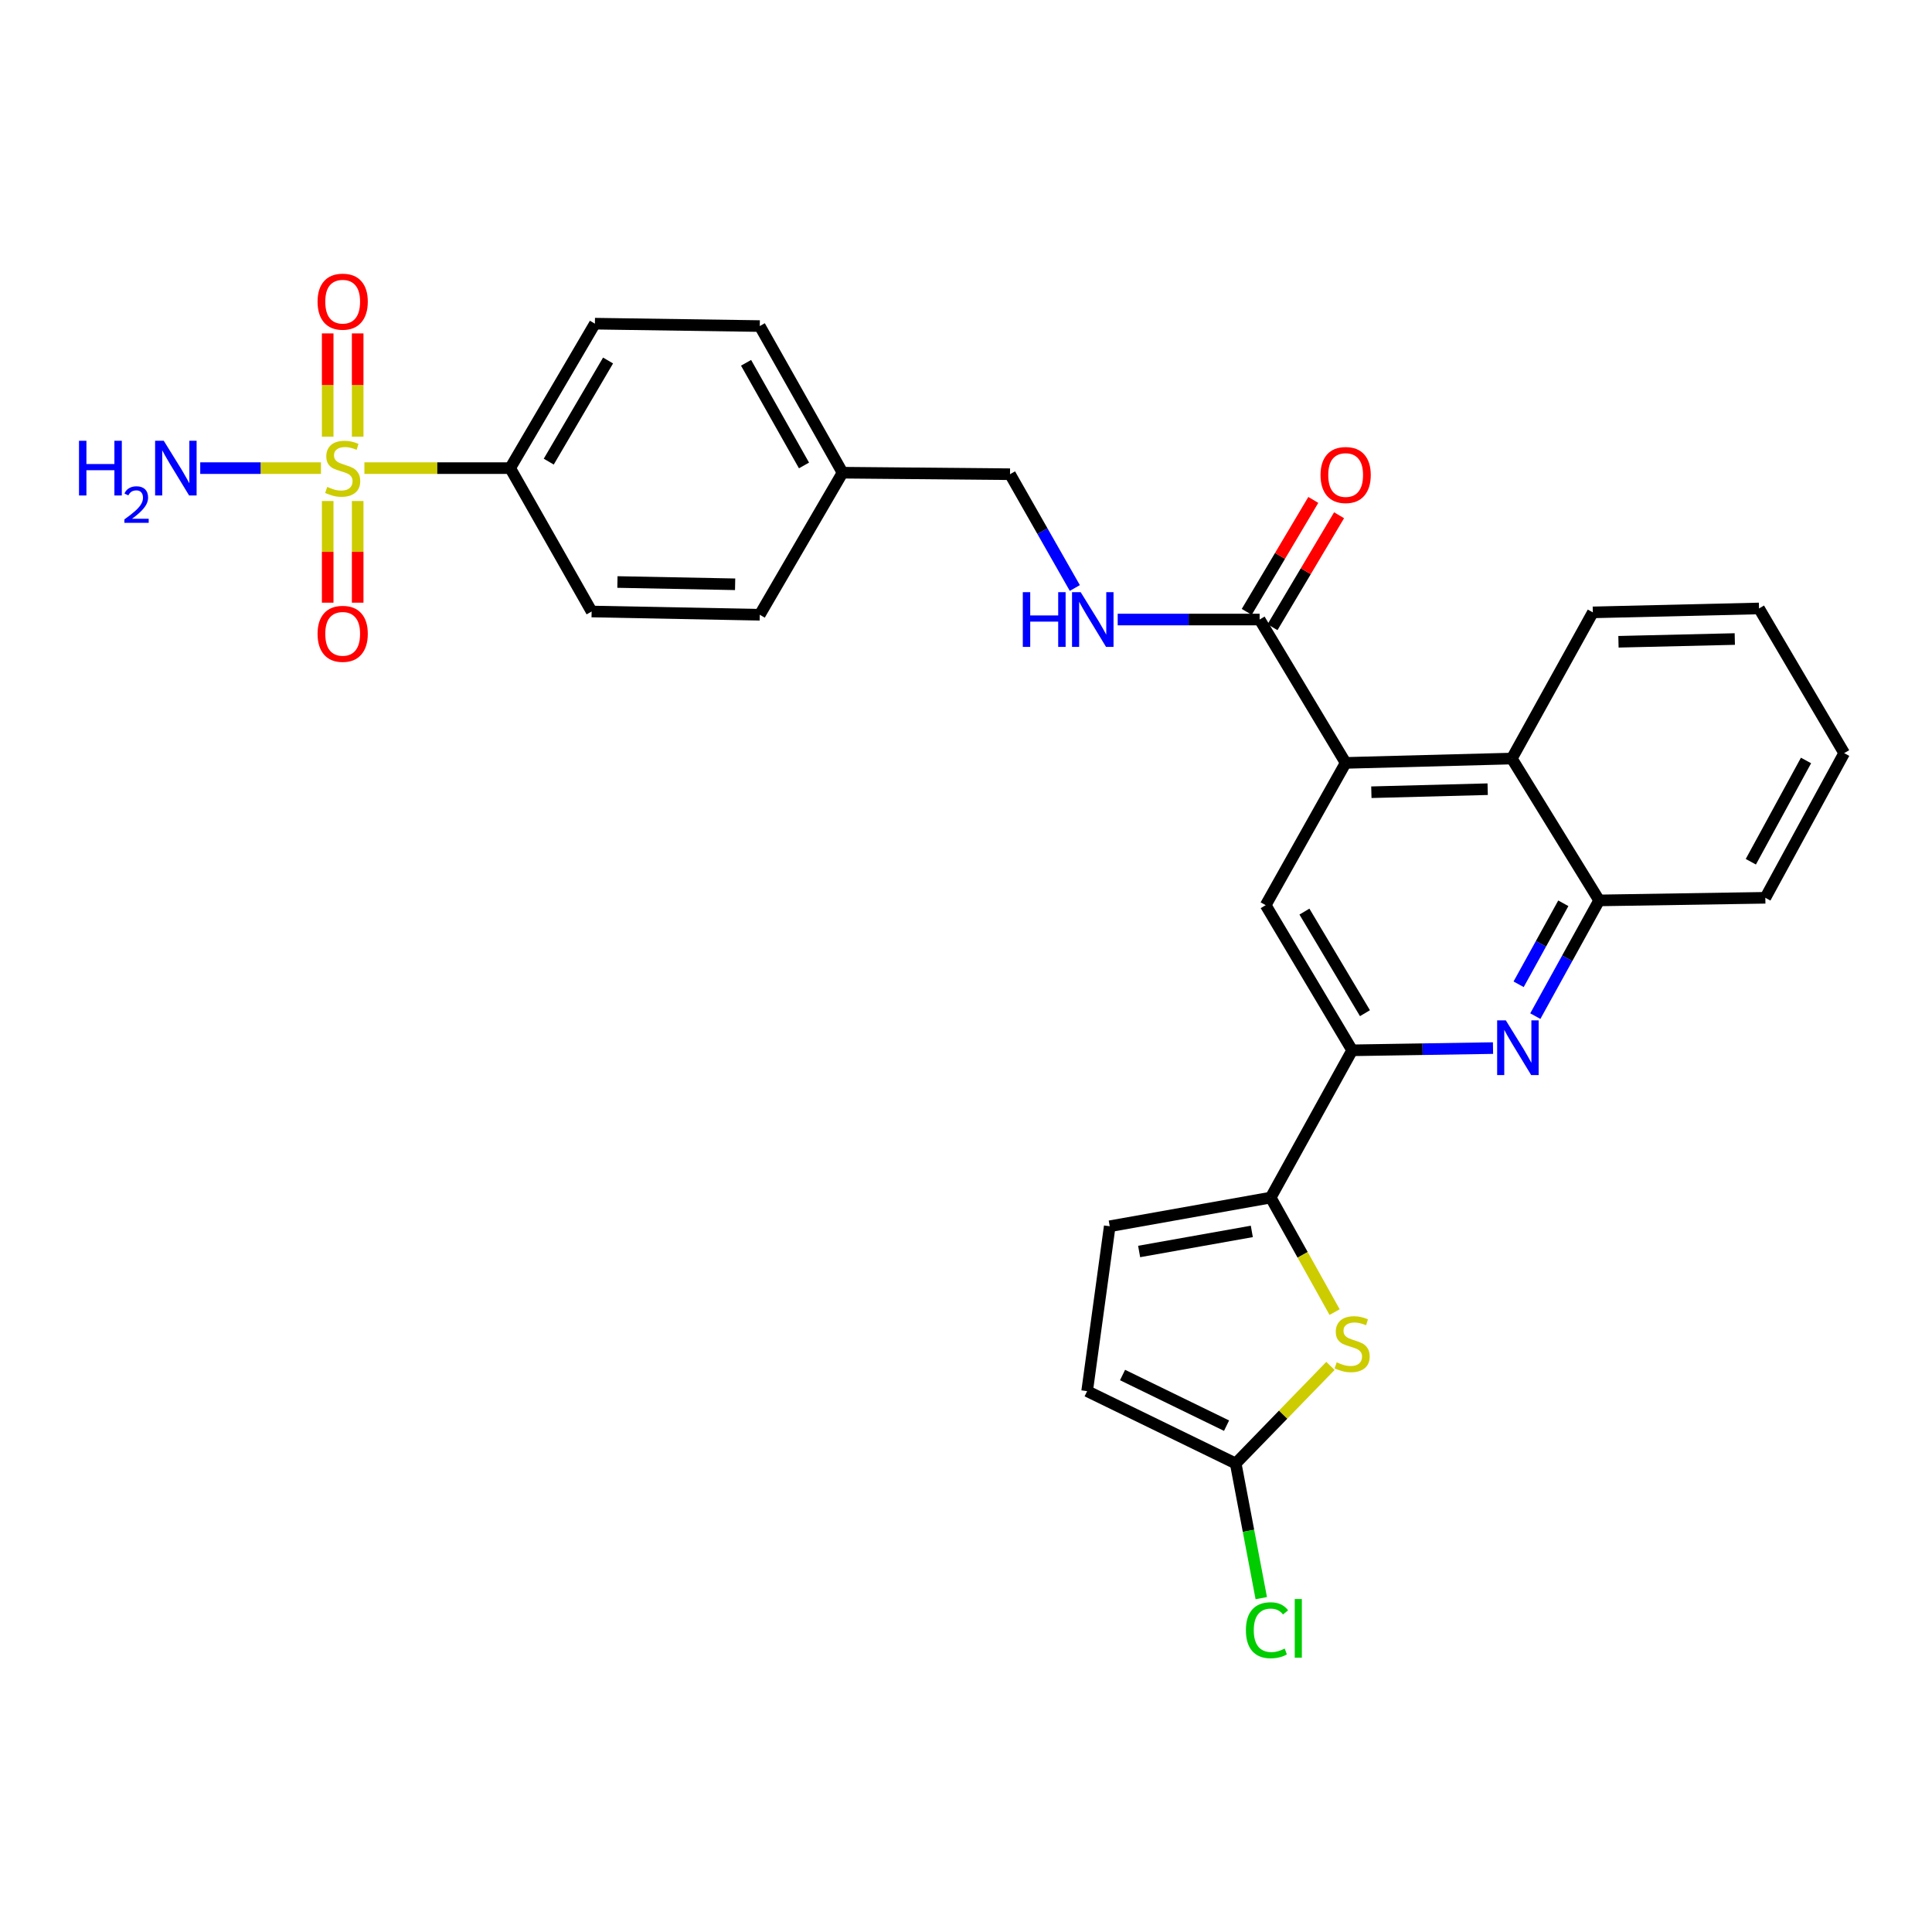 <?xml version='1.0' encoding='iso-8859-1'?>
<svg version='1.1' baseProfile='full'
              xmlns='http://www.w3.org/2000/svg'
                      xmlns:rdkit='http://www.rdkit.org/xml'
                      xmlns:xlink='http://www.w3.org/1999/xlink'
                  xml:space='preserve'
width='1000px' height='1000px' viewBox='0 0 1000 1000'>
<!-- END OF HEADER -->
<rect style='opacity:1.0;fill:#FFFFFF;stroke:none' width='1000' height='1000' x='0' y='0'> </rect>
<path class='bond-11' d='M 188.619,242.302 L 226.341,242.302' style='fill:none;fill-rule:evenodd;stroke:#CCCC00;stroke-width:6px;stroke-linecap:butt;stroke-linejoin:miter;stroke-opacity:1' />
<path class='bond-11' d='M 226.341,242.302 L 264.063,242.302' style='fill:none;fill-rule:evenodd;stroke:#000000;stroke-width:6px;stroke-linecap:butt;stroke-linejoin:miter;stroke-opacity:1' />
<path class='bond-14' d='M 169.609,259.324 L 169.609,285.636' style='fill:none;fill-rule:evenodd;stroke:#CCCC00;stroke-width:6px;stroke-linecap:butt;stroke-linejoin:miter;stroke-opacity:1' />
<path class='bond-14' d='M 169.609,285.636 L 169.609,311.948' style='fill:none;fill-rule:evenodd;stroke:#FF0000;stroke-width:6px;stroke-linecap:butt;stroke-linejoin:miter;stroke-opacity:1' />
<path class='bond-14' d='M 185.133,259.324 L 185.133,285.636' style='fill:none;fill-rule:evenodd;stroke:#CCCC00;stroke-width:6px;stroke-linecap:butt;stroke-linejoin:miter;stroke-opacity:1' />
<path class='bond-14' d='M 185.133,285.636 L 185.133,311.948' style='fill:none;fill-rule:evenodd;stroke:#FF0000;stroke-width:6px;stroke-linecap:butt;stroke-linejoin:miter;stroke-opacity:1' />
<path class='bond-15' d='M 185.133,226.026 L 185.133,199.297' style='fill:none;fill-rule:evenodd;stroke:#CCCC00;stroke-width:6px;stroke-linecap:butt;stroke-linejoin:miter;stroke-opacity:1' />
<path class='bond-15' d='M 185.133,199.297 L 185.133,172.568' style='fill:none;fill-rule:evenodd;stroke:#FF0000;stroke-width:6px;stroke-linecap:butt;stroke-linejoin:miter;stroke-opacity:1' />
<path class='bond-15' d='M 169.609,226.026 L 169.609,199.297' style='fill:none;fill-rule:evenodd;stroke:#CCCC00;stroke-width:6px;stroke-linecap:butt;stroke-linejoin:miter;stroke-opacity:1' />
<path class='bond-15' d='M 169.609,199.297 L 169.609,172.568' style='fill:none;fill-rule:evenodd;stroke:#FF0000;stroke-width:6px;stroke-linecap:butt;stroke-linejoin:miter;stroke-opacity:1' />
<path class='bond-16' d='M 166.133,242.302 L 134.887,242.302' style='fill:none;fill-rule:evenodd;stroke:#CCCC00;stroke-width:6px;stroke-linecap:butt;stroke-linejoin:miter;stroke-opacity:1' />
<path class='bond-16' d='M 134.887,242.302 L 103.642,242.302' style='fill:none;fill-rule:evenodd;stroke:#0000FF;stroke-width:6px;stroke-linecap:butt;stroke-linejoin:miter;stroke-opacity:1' />
<path class='bond-0' d='M 696.505,394.875 L 651.978,320.671' style='fill:none;fill-rule:evenodd;stroke:#000000;stroke-width:6px;stroke-linecap:butt;stroke-linejoin:miter;stroke-opacity:1' />
<path class='bond-5' d='M 696.505,394.875 L 655.117,468.519' style='fill:none;fill-rule:evenodd;stroke:#000000;stroke-width:6px;stroke-linecap:butt;stroke-linejoin:miter;stroke-opacity:1' />
<path class='bond-8' d='M 696.505,394.875 L 782.516,392.624' style='fill:none;fill-rule:evenodd;stroke:#000000;stroke-width:6px;stroke-linecap:butt;stroke-linejoin:miter;stroke-opacity:1' />
<path class='bond-8' d='M 709.813,410.056 L 770.02,408.481' style='fill:none;fill-rule:evenodd;stroke:#000000;stroke-width:6px;stroke-linecap:butt;stroke-linejoin:miter;stroke-opacity:1' />
<path class='bond-1' d='M 657.713,619.867 L 699.877,543.637' style='fill:none;fill-rule:evenodd;stroke:#000000;stroke-width:6px;stroke-linecap:butt;stroke-linejoin:miter;stroke-opacity:1' />
<path class='bond-3' d='M 657.713,619.867 L 674.252,649.505' style='fill:none;fill-rule:evenodd;stroke:#000000;stroke-width:6px;stroke-linecap:butt;stroke-linejoin:miter;stroke-opacity:1' />
<path class='bond-3' d='M 674.252,649.505 L 690.791,679.142' style='fill:none;fill-rule:evenodd;stroke:#CCCC00;stroke-width:6px;stroke-linecap:butt;stroke-linejoin:miter;stroke-opacity:1' />
<path class='bond-10' d='M 657.713,619.867 L 574.393,634.71' style='fill:none;fill-rule:evenodd;stroke:#000000;stroke-width:6px;stroke-linecap:butt;stroke-linejoin:miter;stroke-opacity:1' />
<path class='bond-10' d='M 647.937,637.377 L 589.613,647.767' style='fill:none;fill-rule:evenodd;stroke:#000000;stroke-width:6px;stroke-linecap:butt;stroke-linejoin:miter;stroke-opacity:1' />
<path class='bond-2' d='M 794.676,525.946 L 811.196,495.999' style='fill:none;fill-rule:evenodd;stroke:#0000FF;stroke-width:6px;stroke-linecap:butt;stroke-linejoin:miter;stroke-opacity:1' />
<path class='bond-2' d='M 811.196,495.999 L 827.716,466.052' style='fill:none;fill-rule:evenodd;stroke:#000000;stroke-width:6px;stroke-linecap:butt;stroke-linejoin:miter;stroke-opacity:1' />
<path class='bond-2' d='M 786.039,509.464 L 797.603,488.501' style='fill:none;fill-rule:evenodd;stroke:#0000FF;stroke-width:6px;stroke-linecap:butt;stroke-linejoin:miter;stroke-opacity:1' />
<path class='bond-2' d='M 797.603,488.501 L 809.167,467.538' style='fill:none;fill-rule:evenodd;stroke:#000000;stroke-width:6px;stroke-linecap:butt;stroke-linejoin:miter;stroke-opacity:1' />
<path class='bond-30' d='M 772.779,542.486 L 736.328,543.061' style='fill:none;fill-rule:evenodd;stroke:#0000FF;stroke-width:6px;stroke-linecap:butt;stroke-linejoin:miter;stroke-opacity:1' />
<path class='bond-30' d='M 736.328,543.061 L 699.877,543.637' style='fill:none;fill-rule:evenodd;stroke:#000000;stroke-width:6px;stroke-linecap:butt;stroke-linejoin:miter;stroke-opacity:1' />
<path class='bond-6' d='M 688.634,707.003 L 664.118,732.249' style='fill:none;fill-rule:evenodd;stroke:#CCCC00;stroke-width:6px;stroke-linecap:butt;stroke-linejoin:miter;stroke-opacity:1' />
<path class='bond-6' d='M 664.118,732.249 L 639.602,757.495' style='fill:none;fill-rule:evenodd;stroke:#000000;stroke-width:6px;stroke-linecap:butt;stroke-linejoin:miter;stroke-opacity:1' />
<path class='bond-4' d='M 699.877,543.637 L 655.117,468.519' style='fill:none;fill-rule:evenodd;stroke:#000000;stroke-width:6px;stroke-linecap:butt;stroke-linejoin:miter;stroke-opacity:1' />
<path class='bond-4' d='M 706.499,524.423 L 675.167,471.84' style='fill:none;fill-rule:evenodd;stroke:#000000;stroke-width:6px;stroke-linecap:butt;stroke-linejoin:miter;stroke-opacity:1' />
<path class='bond-20' d='M 639.602,757.495 L 646.217,792.348' style='fill:none;fill-rule:evenodd;stroke:#000000;stroke-width:6px;stroke-linecap:butt;stroke-linejoin:miter;stroke-opacity:1' />
<path class='bond-20' d='M 646.217,792.348 L 652.831,827.201' style='fill:none;fill-rule:evenodd;stroke:#00CC00;stroke-width:6px;stroke-linecap:butt;stroke-linejoin:miter;stroke-opacity:1' />
<path class='bond-32' d='M 639.602,757.495 L 562.698,720.048' style='fill:none;fill-rule:evenodd;stroke:#000000;stroke-width:6px;stroke-linecap:butt;stroke-linejoin:miter;stroke-opacity:1' />
<path class='bond-32' d='M 634.862,737.92 L 581.03,711.708' style='fill:none;fill-rule:evenodd;stroke:#000000;stroke-width:6px;stroke-linecap:butt;stroke-linejoin:miter;stroke-opacity:1' />
<path class='bond-7' d='M 651.978,320.671 L 615.249,320.671' style='fill:none;fill-rule:evenodd;stroke:#000000;stroke-width:6px;stroke-linecap:butt;stroke-linejoin:miter;stroke-opacity:1' />
<path class='bond-7' d='M 615.249,320.671 L 578.521,320.671' style='fill:none;fill-rule:evenodd;stroke:#0000FF;stroke-width:6px;stroke-linecap:butt;stroke-linejoin:miter;stroke-opacity:1' />
<path class='bond-17' d='M 658.649,324.638 L 675.877,295.665' style='fill:none;fill-rule:evenodd;stroke:#000000;stroke-width:6px;stroke-linecap:butt;stroke-linejoin:miter;stroke-opacity:1' />
<path class='bond-17' d='M 675.877,295.665 L 693.105,266.691' style='fill:none;fill-rule:evenodd;stroke:#FF0000;stroke-width:6px;stroke-linecap:butt;stroke-linejoin:miter;stroke-opacity:1' />
<path class='bond-17' d='M 645.306,316.704 L 662.534,287.731' style='fill:none;fill-rule:evenodd;stroke:#000000;stroke-width:6px;stroke-linecap:butt;stroke-linejoin:miter;stroke-opacity:1' />
<path class='bond-17' d='M 662.534,287.731 L 679.762,258.757' style='fill:none;fill-rule:evenodd;stroke:#FF0000;stroke-width:6px;stroke-linecap:butt;stroke-linejoin:miter;stroke-opacity:1' />
<path class='bond-9' d='M 782.516,392.624 L 827.716,466.052' style='fill:none;fill-rule:evenodd;stroke:#000000;stroke-width:6px;stroke-linecap:butt;stroke-linejoin:miter;stroke-opacity:1' />
<path class='bond-25' d='M 782.516,392.624 L 824.447,316.963' style='fill:none;fill-rule:evenodd;stroke:#000000;stroke-width:6px;stroke-linecap:butt;stroke-linejoin:miter;stroke-opacity:1' />
<path class='bond-26' d='M 827.716,466.052 L 913.735,464.698' style='fill:none;fill-rule:evenodd;stroke:#000000;stroke-width:6px;stroke-linecap:butt;stroke-linejoin:miter;stroke-opacity:1' />
<path class='bond-12' d='M 574.393,634.71 L 562.698,720.048' style='fill:none;fill-rule:evenodd;stroke:#000000;stroke-width:6px;stroke-linecap:butt;stroke-linejoin:miter;stroke-opacity:1' />
<path class='bond-18' d='M 264.063,242.302 L 307.918,167.529' style='fill:none;fill-rule:evenodd;stroke:#000000;stroke-width:6px;stroke-linecap:butt;stroke-linejoin:miter;stroke-opacity:1' />
<path class='bond-18' d='M 284.032,238.94 L 314.73,186.599' style='fill:none;fill-rule:evenodd;stroke:#000000;stroke-width:6px;stroke-linecap:butt;stroke-linejoin:miter;stroke-opacity:1' />
<path class='bond-19' d='M 264.063,242.302 L 306.228,316.515' style='fill:none;fill-rule:evenodd;stroke:#000000;stroke-width:6px;stroke-linecap:butt;stroke-linejoin:miter;stroke-opacity:1' />
<path class='bond-13' d='M 556.326,304.347 L 539.555,274.899' style='fill:none;fill-rule:evenodd;stroke:#0000FF;stroke-width:6px;stroke-linecap:butt;stroke-linejoin:miter;stroke-opacity:1' />
<path class='bond-13' d='M 539.555,274.899 L 522.785,245.45' style='fill:none;fill-rule:evenodd;stroke:#000000;stroke-width:6px;stroke-linecap:butt;stroke-linejoin:miter;stroke-opacity:1' />
<path class='bond-23' d='M 307.918,167.529 L 393.256,168.771' style='fill:none;fill-rule:evenodd;stroke:#000000;stroke-width:6px;stroke-linecap:butt;stroke-linejoin:miter;stroke-opacity:1' />
<path class='bond-24' d='M 306.228,316.515 L 393.256,318.196' style='fill:none;fill-rule:evenodd;stroke:#000000;stroke-width:6px;stroke-linecap:butt;stroke-linejoin:miter;stroke-opacity:1' />
<path class='bond-24' d='M 319.582,301.246 L 380.502,302.423' style='fill:none;fill-rule:evenodd;stroke:#000000;stroke-width:6px;stroke-linecap:butt;stroke-linejoin:miter;stroke-opacity:1' />
<path class='bond-21' d='M 522.785,245.45 L 436.093,244.665' style='fill:none;fill-rule:evenodd;stroke:#000000;stroke-width:6px;stroke-linecap:butt;stroke-linejoin:miter;stroke-opacity:1' />
<path class='bond-22' d='M 436.093,244.665 L 393.256,318.196' style='fill:none;fill-rule:evenodd;stroke:#000000;stroke-width:6px;stroke-linecap:butt;stroke-linejoin:miter;stroke-opacity:1' />
<path class='bond-29' d='M 436.093,244.665 L 393.256,168.771' style='fill:none;fill-rule:evenodd;stroke:#000000;stroke-width:6px;stroke-linecap:butt;stroke-linejoin:miter;stroke-opacity:1' />
<path class='bond-29' d='M 416.148,240.912 L 386.162,187.786' style='fill:none;fill-rule:evenodd;stroke:#000000;stroke-width:6px;stroke-linecap:butt;stroke-linejoin:miter;stroke-opacity:1' />
<path class='bond-27' d='M 824.447,316.963 L 910.466,314.936' style='fill:none;fill-rule:evenodd;stroke:#000000;stroke-width:6px;stroke-linecap:butt;stroke-linejoin:miter;stroke-opacity:1' />
<path class='bond-27' d='M 837.716,332.179 L 897.929,330.76' style='fill:none;fill-rule:evenodd;stroke:#000000;stroke-width:6px;stroke-linecap:butt;stroke-linejoin:miter;stroke-opacity:1' />
<path class='bond-31' d='M 913.735,464.698 L 954.545,389.821' style='fill:none;fill-rule:evenodd;stroke:#000000;stroke-width:6px;stroke-linecap:butt;stroke-linejoin:miter;stroke-opacity:1' />
<path class='bond-31' d='M 906.226,446.037 L 934.793,393.624' style='fill:none;fill-rule:evenodd;stroke:#000000;stroke-width:6px;stroke-linecap:butt;stroke-linejoin:miter;stroke-opacity:1' />
<path class='bond-28' d='M 910.466,314.936 L 954.545,389.821' style='fill:none;fill-rule:evenodd;stroke:#000000;stroke-width:6px;stroke-linecap:butt;stroke-linejoin:miter;stroke-opacity:1' />
<path  class='atom-0' d='M 169.371 252.022
Q 169.691 252.142, 171.011 252.702
Q 172.331 253.262, 173.771 253.622
Q 175.251 253.942, 176.691 253.942
Q 179.371 253.942, 180.931 252.662
Q 182.491 251.342, 182.491 249.062
Q 182.491 247.502, 181.691 246.542
Q 180.931 245.582, 179.731 245.062
Q 178.531 244.542, 176.531 243.942
Q 174.011 243.182, 172.491 242.462
Q 171.011 241.742, 169.931 240.222
Q 168.891 238.702, 168.891 236.142
Q 168.891 232.582, 171.291 230.382
Q 173.731 228.182, 178.531 228.182
Q 181.811 228.182, 185.531 229.742
L 184.611 232.822
Q 181.211 231.422, 178.651 231.422
Q 175.891 231.422, 174.371 232.582
Q 172.851 233.702, 172.891 235.662
Q 172.891 237.182, 173.651 238.102
Q 174.451 239.022, 175.571 239.542
Q 176.731 240.062, 178.651 240.662
Q 181.211 241.462, 182.731 242.262
Q 184.251 243.062, 185.331 244.702
Q 186.451 246.302, 186.451 249.062
Q 186.451 252.982, 183.811 255.102
Q 181.211 257.182, 176.851 257.182
Q 174.331 257.182, 172.411 256.622
Q 170.531 256.102, 168.291 255.182
L 169.371 252.022
' fill='#CCCC00'/>
<path  class='atom-3' d='M 779.404 528.123
L 788.684 543.123
Q 789.604 544.603, 791.084 547.283
Q 792.564 549.963, 792.644 550.123
L 792.644 528.123
L 796.404 528.123
L 796.404 556.443
L 792.524 556.443
L 782.564 540.043
Q 781.404 538.123, 780.164 535.923
Q 778.964 533.723, 778.604 533.043
L 778.604 556.443
L 774.924 556.443
L 774.924 528.123
L 779.404 528.123
' fill='#0000FF'/>
<path  class='atom-4' d='M 691.877 705.145
Q 692.197 705.265, 693.517 705.825
Q 694.837 706.385, 696.277 706.745
Q 697.757 707.065, 699.197 707.065
Q 701.877 707.065, 703.437 705.785
Q 704.997 704.465, 704.997 702.185
Q 704.997 700.625, 704.197 699.665
Q 703.437 698.705, 702.237 698.185
Q 701.037 697.665, 699.037 697.065
Q 696.517 696.305, 694.997 695.585
Q 693.517 694.865, 692.437 693.345
Q 691.397 691.825, 691.397 689.265
Q 691.397 685.705, 693.797 683.505
Q 696.237 681.305, 701.037 681.305
Q 704.317 681.305, 708.037 682.865
L 707.117 685.945
Q 703.717 684.545, 701.157 684.545
Q 698.397 684.545, 696.877 685.705
Q 695.357 686.825, 695.397 688.785
Q 695.397 690.305, 696.157 691.225
Q 696.957 692.145, 698.077 692.665
Q 699.237 693.185, 701.157 693.785
Q 703.717 694.585, 705.237 695.385
Q 706.757 696.185, 707.837 697.825
Q 708.957 699.425, 708.957 702.185
Q 708.957 706.105, 706.317 708.225
Q 703.717 710.305, 699.357 710.305
Q 696.837 710.305, 694.917 709.745
Q 693.037 709.225, 690.797 708.305
L 691.877 705.145
' fill='#CCCC00'/>
<path  class='atom-14' d='M 529.402 306.511
L 533.242 306.511
L 533.242 318.551
L 547.722 318.551
L 547.722 306.511
L 551.562 306.511
L 551.562 334.831
L 547.722 334.831
L 547.722 321.751
L 533.242 321.751
L 533.242 334.831
L 529.402 334.831
L 529.402 306.511
' fill='#0000FF'/>
<path  class='atom-14' d='M 559.362 306.511
L 568.642 321.511
Q 569.562 322.991, 571.042 325.671
Q 572.522 328.351, 572.602 328.511
L 572.602 306.511
L 576.362 306.511
L 576.362 334.831
L 572.482 334.831
L 562.522 318.431
Q 561.362 316.511, 560.122 314.311
Q 558.922 312.111, 558.562 311.431
L 558.562 334.831
L 554.882 334.831
L 554.882 306.511
L 559.362 306.511
' fill='#0000FF'/>
<path  class='atom-15' d='M 164.371 328.065
Q 164.371 321.265, 167.731 317.465
Q 171.091 313.665, 177.371 313.665
Q 183.651 313.665, 187.011 317.465
Q 190.371 321.265, 190.371 328.065
Q 190.371 334.945, 186.971 338.865
Q 183.571 342.745, 177.371 342.745
Q 171.131 342.745, 167.731 338.865
Q 164.371 334.985, 164.371 328.065
M 177.371 339.545
Q 181.691 339.545, 184.011 336.665
Q 186.371 333.745, 186.371 328.065
Q 186.371 322.505, 184.011 319.705
Q 181.691 316.865, 177.371 316.865
Q 173.051 316.865, 170.691 319.665
Q 168.371 322.465, 168.371 328.065
Q 168.371 333.785, 170.691 336.665
Q 173.051 339.545, 177.371 339.545
' fill='#FF0000'/>
<path  class='atom-16' d='M 164.371 156.139
Q 164.371 149.339, 167.731 145.539
Q 171.091 141.739, 177.371 141.739
Q 183.651 141.739, 187.011 145.539
Q 190.371 149.339, 190.371 156.139
Q 190.371 163.019, 186.971 166.939
Q 183.571 170.819, 177.371 170.819
Q 171.131 170.819, 167.731 166.939
Q 164.371 163.059, 164.371 156.139
M 177.371 167.619
Q 181.691 167.619, 184.011 164.739
Q 186.371 161.819, 186.371 156.139
Q 186.371 150.579, 184.011 147.779
Q 181.691 144.939, 177.371 144.939
Q 173.051 144.939, 170.691 147.739
Q 168.371 150.539, 168.371 156.139
Q 168.371 161.859, 170.691 164.739
Q 173.051 167.619, 177.371 167.619
' fill='#FF0000'/>
<path  class='atom-17' d='M 40.892 228.142
L 44.732 228.142
L 44.732 240.182
L 59.212 240.182
L 59.212 228.142
L 63.052 228.142
L 63.052 256.462
L 59.212 256.462
L 59.212 243.382
L 44.732 243.382
L 44.732 256.462
L 40.892 256.462
L 40.892 228.142
' fill='#0000FF'/>
<path  class='atom-17' d='M 64.424 255.468
Q 65.111 253.7, 66.748 252.723
Q 68.384 251.72, 70.655 251.72
Q 73.48 251.72, 75.064 253.251
Q 76.648 254.782, 76.648 257.501
Q 76.648 260.273, 74.588 262.86
Q 72.556 265.448, 68.332 268.51
L 76.964 268.51
L 76.964 270.622
L 64.372 270.622
L 64.372 268.853
Q 67.856 266.372, 69.916 264.524
Q 72.001 262.676, 73.004 261.012
Q 74.008 259.349, 74.008 257.633
Q 74.008 255.838, 73.11 254.835
Q 72.212 253.832, 70.655 253.832
Q 69.15 253.832, 68.147 254.439
Q 67.144 255.046, 66.431 256.392
L 64.424 255.468
' fill='#0000FF'/>
<path  class='atom-17' d='M 84.764 228.142
L 94.044 243.142
Q 94.964 244.622, 96.444 247.302
Q 97.924 249.982, 98.004 250.142
L 98.004 228.142
L 101.764 228.142
L 101.764 256.462
L 97.884 256.462
L 87.924 240.062
Q 86.764 238.142, 85.524 235.942
Q 84.324 233.742, 83.964 233.062
L 83.964 256.462
L 80.284 256.462
L 80.284 228.142
L 84.764 228.142
' fill='#0000FF'/>
<path  class='atom-18' d='M 683.505 245.866
Q 683.505 239.066, 686.865 235.266
Q 690.225 231.466, 696.505 231.466
Q 702.785 231.466, 706.145 235.266
Q 709.505 239.066, 709.505 245.866
Q 709.505 252.746, 706.105 256.666
Q 702.705 260.546, 696.505 260.546
Q 690.265 260.546, 686.865 256.666
Q 683.505 252.786, 683.505 245.866
M 696.505 257.346
Q 700.825 257.346, 703.145 254.466
Q 705.505 251.546, 705.505 245.866
Q 705.505 240.306, 703.145 237.506
Q 700.825 234.666, 696.505 234.666
Q 692.185 234.666, 689.825 237.466
Q 687.505 240.266, 687.505 245.866
Q 687.505 251.586, 689.825 254.466
Q 692.185 257.346, 696.505 257.346
' fill='#FF0000'/>
<path  class='atom-21' d='M 644.878 843.812
Q 644.878 836.772, 648.158 833.092
Q 651.478 829.372, 657.758 829.372
Q 663.598 829.372, 666.718 833.492
L 664.078 835.652
Q 661.798 832.652, 657.758 832.652
Q 653.478 832.652, 651.198 835.532
Q 648.958 838.372, 648.958 843.812
Q 648.958 849.412, 651.278 852.292
Q 653.638 855.172, 658.198 855.172
Q 661.318 855.172, 664.958 853.292
L 666.078 856.292
Q 664.598 857.252, 662.358 857.812
Q 660.118 858.372, 657.638 858.372
Q 651.478 858.372, 648.158 854.612
Q 644.878 850.852, 644.878 843.812
' fill='#00CC00'/>
<path  class='atom-21' d='M 670.158 827.652
L 673.838 827.652
L 673.838 858.012
L 670.158 858.012
L 670.158 827.652
' fill='#00CC00'/>
</svg>
